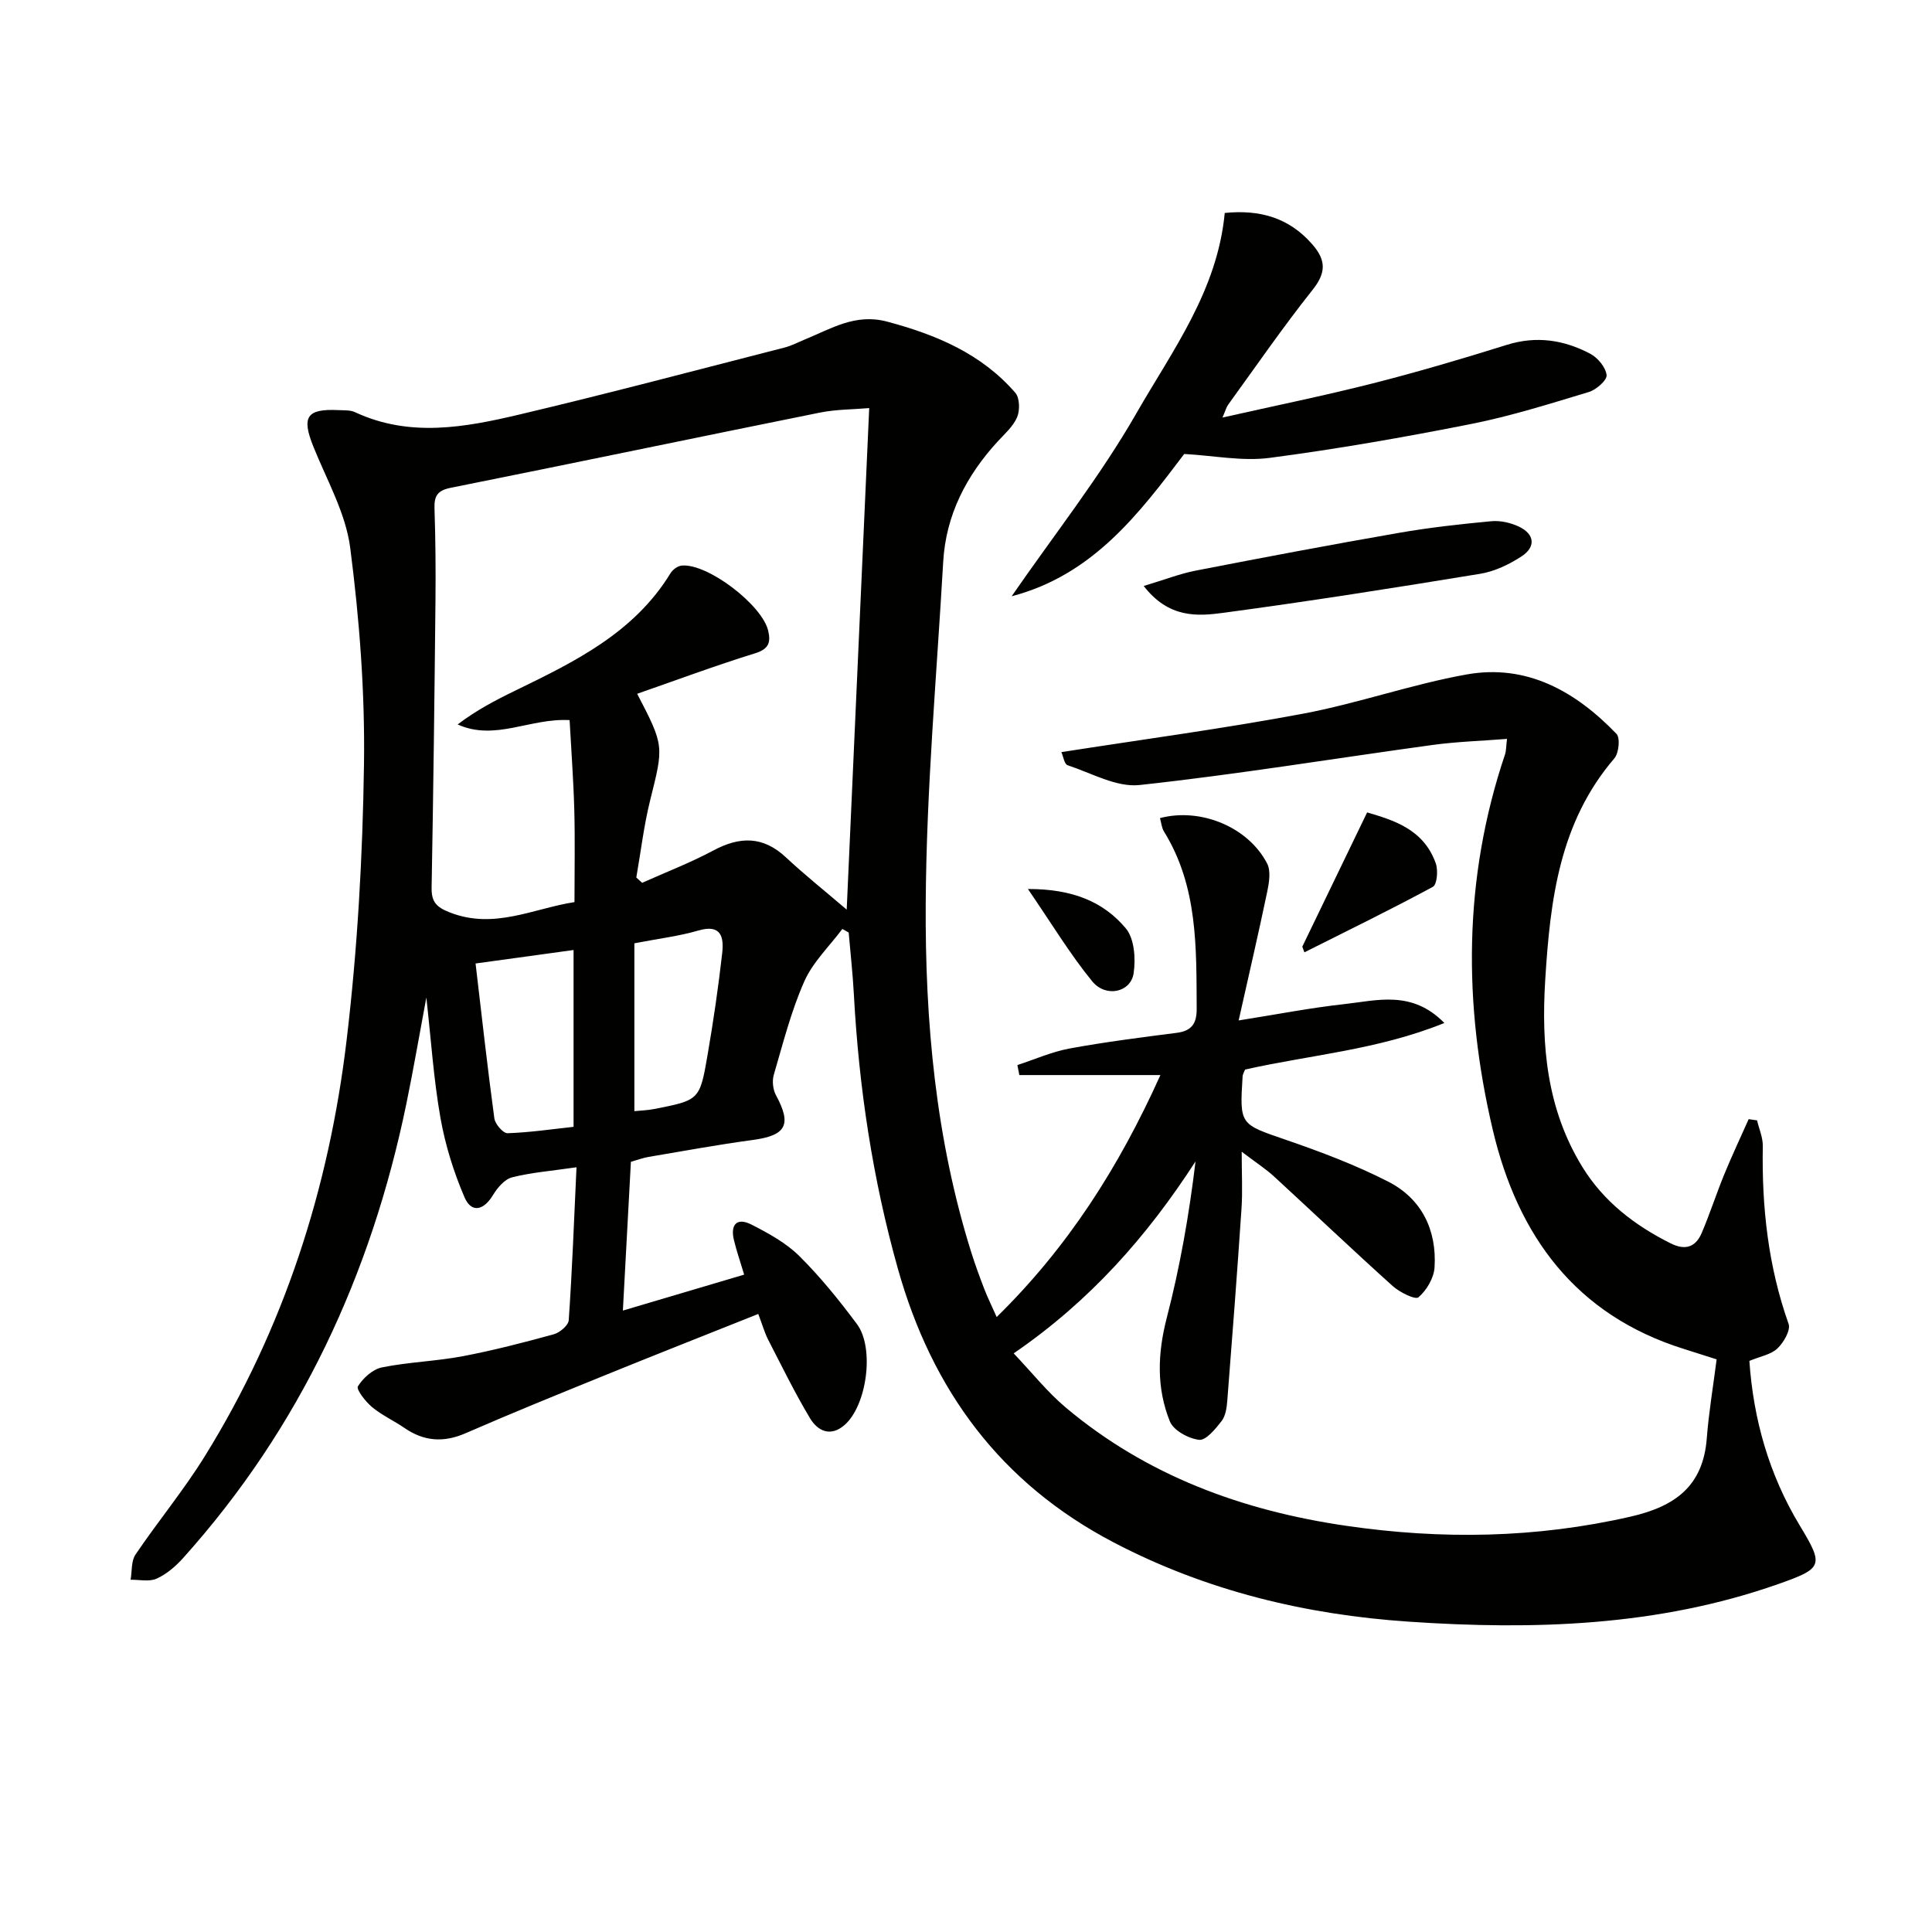 <svg enable-background="new 0 0 400 400" viewBox="0 0 400 400" xmlns="http://www.w3.org/2000/svg"><g fill="#010100"><path d="m119.36 241.67c-5.21.76-9.37 1.08-13.35 2.09-1.55.4-3.04 2.17-3.95 3.68-1.93 3.19-4.46 3.76-5.89.44-2.25-5.24-3.99-10.83-4.98-16.44-1.41-7.99-1.94-16.14-2.92-24.92-1.44 7.68-2.66 14.85-4.13 21.97-7.29 35.36-21.99 67.11-46.26 94.12-1.53 1.7-3.41 3.31-5.45 4.23-1.52.69-3.58.2-5.39.23.31-1.76.1-3.86 1.01-5.21 4.66-6.89 10-13.33 14.37-20.39 16.37-26.42 25.69-55.44 29.34-86.1 2.26-18.94 3.33-38.1 3.6-57.18.21-14.92-.94-29.95-2.85-44.76-.93-7.2-4.85-14.04-7.63-20.96-2.48-6.16-1.41-7.88 5.19-7.56 1.16.06 2.44-.04 3.44.43 11.29 5.27 22.76 3.15 34.04.48 18.37-4.34 36.62-9.19 54.9-13.87 1.44-.37 2.78-1.09 4.17-1.66 5.45-2.22 10.45-5.45 17.02-3.71 10.18 2.71 19.54 6.64 26.57 14.74.92 1.06.97 3.62.38 5.04-.8 1.91-2.56 3.44-4.02 5.03-6.49 7.08-10.73 15.21-11.29 24.92-1.35 23.56-3.48 47.13-3.62 70.71-.15 24.42 2.05 48.8 9.46 72.36.8 2.53 1.72 5.03 2.67 7.5.65 1.69 1.46 3.32 2.56 5.8 14.69-14.41 25.25-30.9 33.9-50.1-10.3 0-19.76 0-29.21 0-.13-.69-.27-1.38-.4-2.07 3.6-1.17 7.12-2.75 10.81-3.43 7.34-1.35 14.75-2.29 22.16-3.24 3.1-.39 4.16-1.92 4.15-4.94-.07-12.66.27-25.36-6.77-36.74-.49-.79-.56-1.85-.83-2.78 8.39-2.23 18.29 1.84 22.19 9.41.78 1.52.42 3.86.04 5.71-1.79 8.58-3.78 17.12-5.94 26.77 7.94-1.25 14.84-2.61 21.8-3.37 6.8-.74 14.05-2.99 20.79 3.9-13.83 5.59-27.77 6.6-41.26 9.64-.18.48-.48.92-.51 1.39-.64 10.12-.55 9.88 8.97 13.16 7.2 2.48 14.4 5.19 21.17 8.65 6.93 3.54 10.08 10.01 9.6 17.75-.14 2.2-1.64 4.76-3.33 6.2-.67.57-3.91-1.04-5.36-2.35-8.28-7.45-16.36-15.14-24.56-22.68-1.69-1.55-3.66-2.81-6.68-5.11 0 4.7.2 8.25-.04 11.78-.89 13.25-1.9 26.49-2.94 39.72-.11 1.46-.34 3.18-1.18 4.26-1.26 1.63-3.24 4.05-4.66 3.89-2.19-.25-5.29-1.94-6.05-3.81-2.8-6.94-2.55-14.09-.64-21.46 2.73-10.54 4.62-21.29 5.95-32.37-9.99 15.44-21.74 28.83-37.65 39.74 3.78 3.97 6.95 7.99 10.79 11.22 16.77 14.1 36.55 21.34 57.98 24.47 19.75 2.89 39.36 2.6 58.96-1.89 9.21-2.11 15-6.3 15.77-16.2.42-5.42 1.33-10.81 2.04-16.36-2.65-.84-4.67-1.5-6.7-2.13-22.51-7.02-34.48-23.46-39.65-45.4-6.14-26.05-6.11-52.05 2.53-77.69.26-.76.22-1.62.42-3.24-5.33.42-10.39.57-15.37 1.25-20.23 2.77-40.4 6.1-60.7 8.3-4.78.52-9.98-2.48-14.91-4.1-.67-.22-.89-1.82-1.28-2.71 16.99-2.66 33.59-4.87 50.04-7.96 11.39-2.14 22.45-6.08 33.85-8.12 12.49-2.23 22.6 3.53 31.03 12.29.81.84.5 3.99-.44 5.09-11.36 13.24-13.27 29.26-14.3 45.73-.86 13.7.31 26.87 7.68 38.85 4.4 7.16 10.81 12.08 18.25 15.81 3.06 1.54 5.2.81 6.46-2.14 1.69-3.96 3.01-8.07 4.64-12.06 1.59-3.88 3.38-7.67 5.08-11.5.58.08 1.16.17 1.74.25.42 1.78 1.22 3.57 1.19 5.34-.23 12.57 1.1 24.85 5.34 36.8.46 1.3-1.02 3.85-2.31 5.08-1.33 1.27-3.53 1.63-5.81 2.58.82 12 4.04 23.5 10.42 34.06 5.03 8.33 4.86 8.87-4.52 12.17-24.84 8.73-50.58 9.51-76.4 7.76-21.32-1.44-41.88-6.35-61.1-16.4-23.46-12.27-37.61-31.55-44.67-56.59-5.25-18.63-8.1-37.65-9.14-56.96-.23-4.25-.71-8.49-1.07-12.73-.44-.25-.87-.49-1.31-.74-2.69 3.6-6.12 6.87-7.89 10.88-2.73 6.17-4.4 12.82-6.31 19.34-.37 1.27-.17 3.06.47 4.23 3.3 6.1 2.09 8.31-4.82 9.24-7.23.97-14.4 2.3-21.59 3.51-1.13.19-2.23.61-3.64 1.01-.54 10.04-1.08 20.08-1.66 30.8 8.8-2.61 16.84-4.99 25.11-7.44-.82-2.73-1.57-4.9-2.11-7.12-.8-3.27.61-4.79 3.65-3.23 3.5 1.79 7.13 3.77 9.88 6.5 4.35 4.31 8.25 9.15 11.92 14.07 3.71 4.96 2.06 16.89-2.55 20.91-2.91 2.54-5.57 1.24-7.15-1.39-3.15-5.26-5.85-10.79-8.66-16.25-.74-1.44-1.18-3.04-2.06-5.35-10.74 4.29-21.19 8.4-31.59 12.63-9.69 3.94-19.39 7.87-28.97 12.05-4.58 2-8.64 1.71-12.7-1.08-2.19-1.51-4.67-2.63-6.7-4.32-1.35-1.12-3.32-3.66-2.93-4.29 1.06-1.72 3.06-3.53 4.96-3.92 5.51-1.12 11.21-1.27 16.74-2.32 6.34-1.2 12.62-2.83 18.85-4.54 1.25-.34 3.03-1.85 3.1-2.92.71-10.23 1.09-20.5 1.61-31.66zm55.94-53.34c1.58-35.18 3.11-69.28 4.66-103.84-3.37.29-6.85.26-10.19.93-25.5 5.14-50.97 10.47-76.48 15.58-2.79.56-3.42 1.75-3.33 4.34.21 6.32.26 12.66.2 18.98-.2 19.8-.44 39.61-.8 59.41-.06 2.98.96 4.08 3.77 5.18 9.17 3.59 17.24-.81 25.81-2.14 0-6.8.13-12.95-.04-19.1-.17-6.23-.64-12.44-.97-18.58-8.23-.45-15.43 4.39-23.18.9 3.83-2.92 7.85-5.03 11.94-7.01 12.31-5.98 24.6-11.97 32.13-24.3.45-.74 1.48-1.5 2.31-1.58 5.32-.53 16.67 8.13 17.92 13.5.58 2.48.06 3.81-2.78 4.68-8.15 2.52-16.15 5.51-24.35 8.36 5.64 10.84 5.49 10.8 2.69 22.04-1.31 5.25-1.93 10.66-2.87 16 .4.37.81.73 1.21 1.1 4.92-2.21 9.99-4.15 14.73-6.69 5.48-2.93 10.28-3.03 15.03 1.41 3.85 3.6 8.01 6.91 12.59 10.83zm-76.84 11.15c1.31 11.12 2.47 21.61 3.89 32.07.16 1.18 1.82 3.1 2.73 3.07 4.57-.15 9.13-.83 13.67-1.32 0-12.33 0-24.23 0-36.61-6.78.94-13.26 1.83-20.29 2.79zm32.88-4.18v34.75c1.18-.12 2.66-.16 4.1-.44 9.33-1.83 9.44-1.83 11.04-11.11 1.21-7.01 2.24-14.06 3.04-21.13.36-3.22-.1-6.12-4.92-4.72-3.95 1.16-8.08 1.65-13.26 2.65z"/><path d="m253.57 44.09c7.2-.72 13.27.93 18.12 6.49 2.92 3.35 2.87 5.92.02 9.49-6.1 7.67-11.67 15.77-17.43 23.71-.37.51-.53 1.17-1.18 2.67 10.85-2.45 21.06-4.52 31.14-7.08 9.32-2.37 18.56-5.1 27.73-7.97 6.13-1.92 11.84-1.03 17.27 1.84 1.56.82 3.2 2.8 3.39 4.41.12 1.05-2.13 3.04-3.65 3.5-8.08 2.44-16.18 5-24.44 6.64-13.82 2.74-27.72 5.18-41.69 7.01-5.63.74-11.51-.47-17.67-.81-9.29 12.27-18.88 25.06-35.73 29.46 8.88-12.86 18.35-24.82 25.85-37.92 7.42-12.94 16.75-25.33 18.27-41.44z"/><path d="m236.79 121.32c4.36-1.31 7.5-2.54 10.77-3.18 13.99-2.72 27.99-5.37 42.03-7.81 6.35-1.11 12.78-1.82 19.19-2.42 1.87-.17 4.02.32 5.73 1.14 3.26 1.56 3.47 4.2.54 6.12-2.57 1.69-5.61 3.14-8.61 3.63-17.67 2.9-35.37 5.69-53.11 8.07-5.4.73-11.33 1.17-16.54-5.55z"/><path d="m283.05 168.2c5.3 1.58 11.69 3.39 14.22 10.57.5 1.43.26 4.36-.6 4.83-8.76 4.74-17.71 9.1-26.61 13.57-.14-.39-.29-.79-.43-1.18 4.37-9.06 8.75-18.12 13.42-27.79z"/><path d="m212.82 184.06c9.29-.03 15.68 2.68 20.27 8.15 1.78 2.13 2.07 6.3 1.61 9.32-.6 3.94-5.77 5.08-8.58 1.63-4.61-5.65-8.41-11.97-13.3-19.1z"/></g></svg>